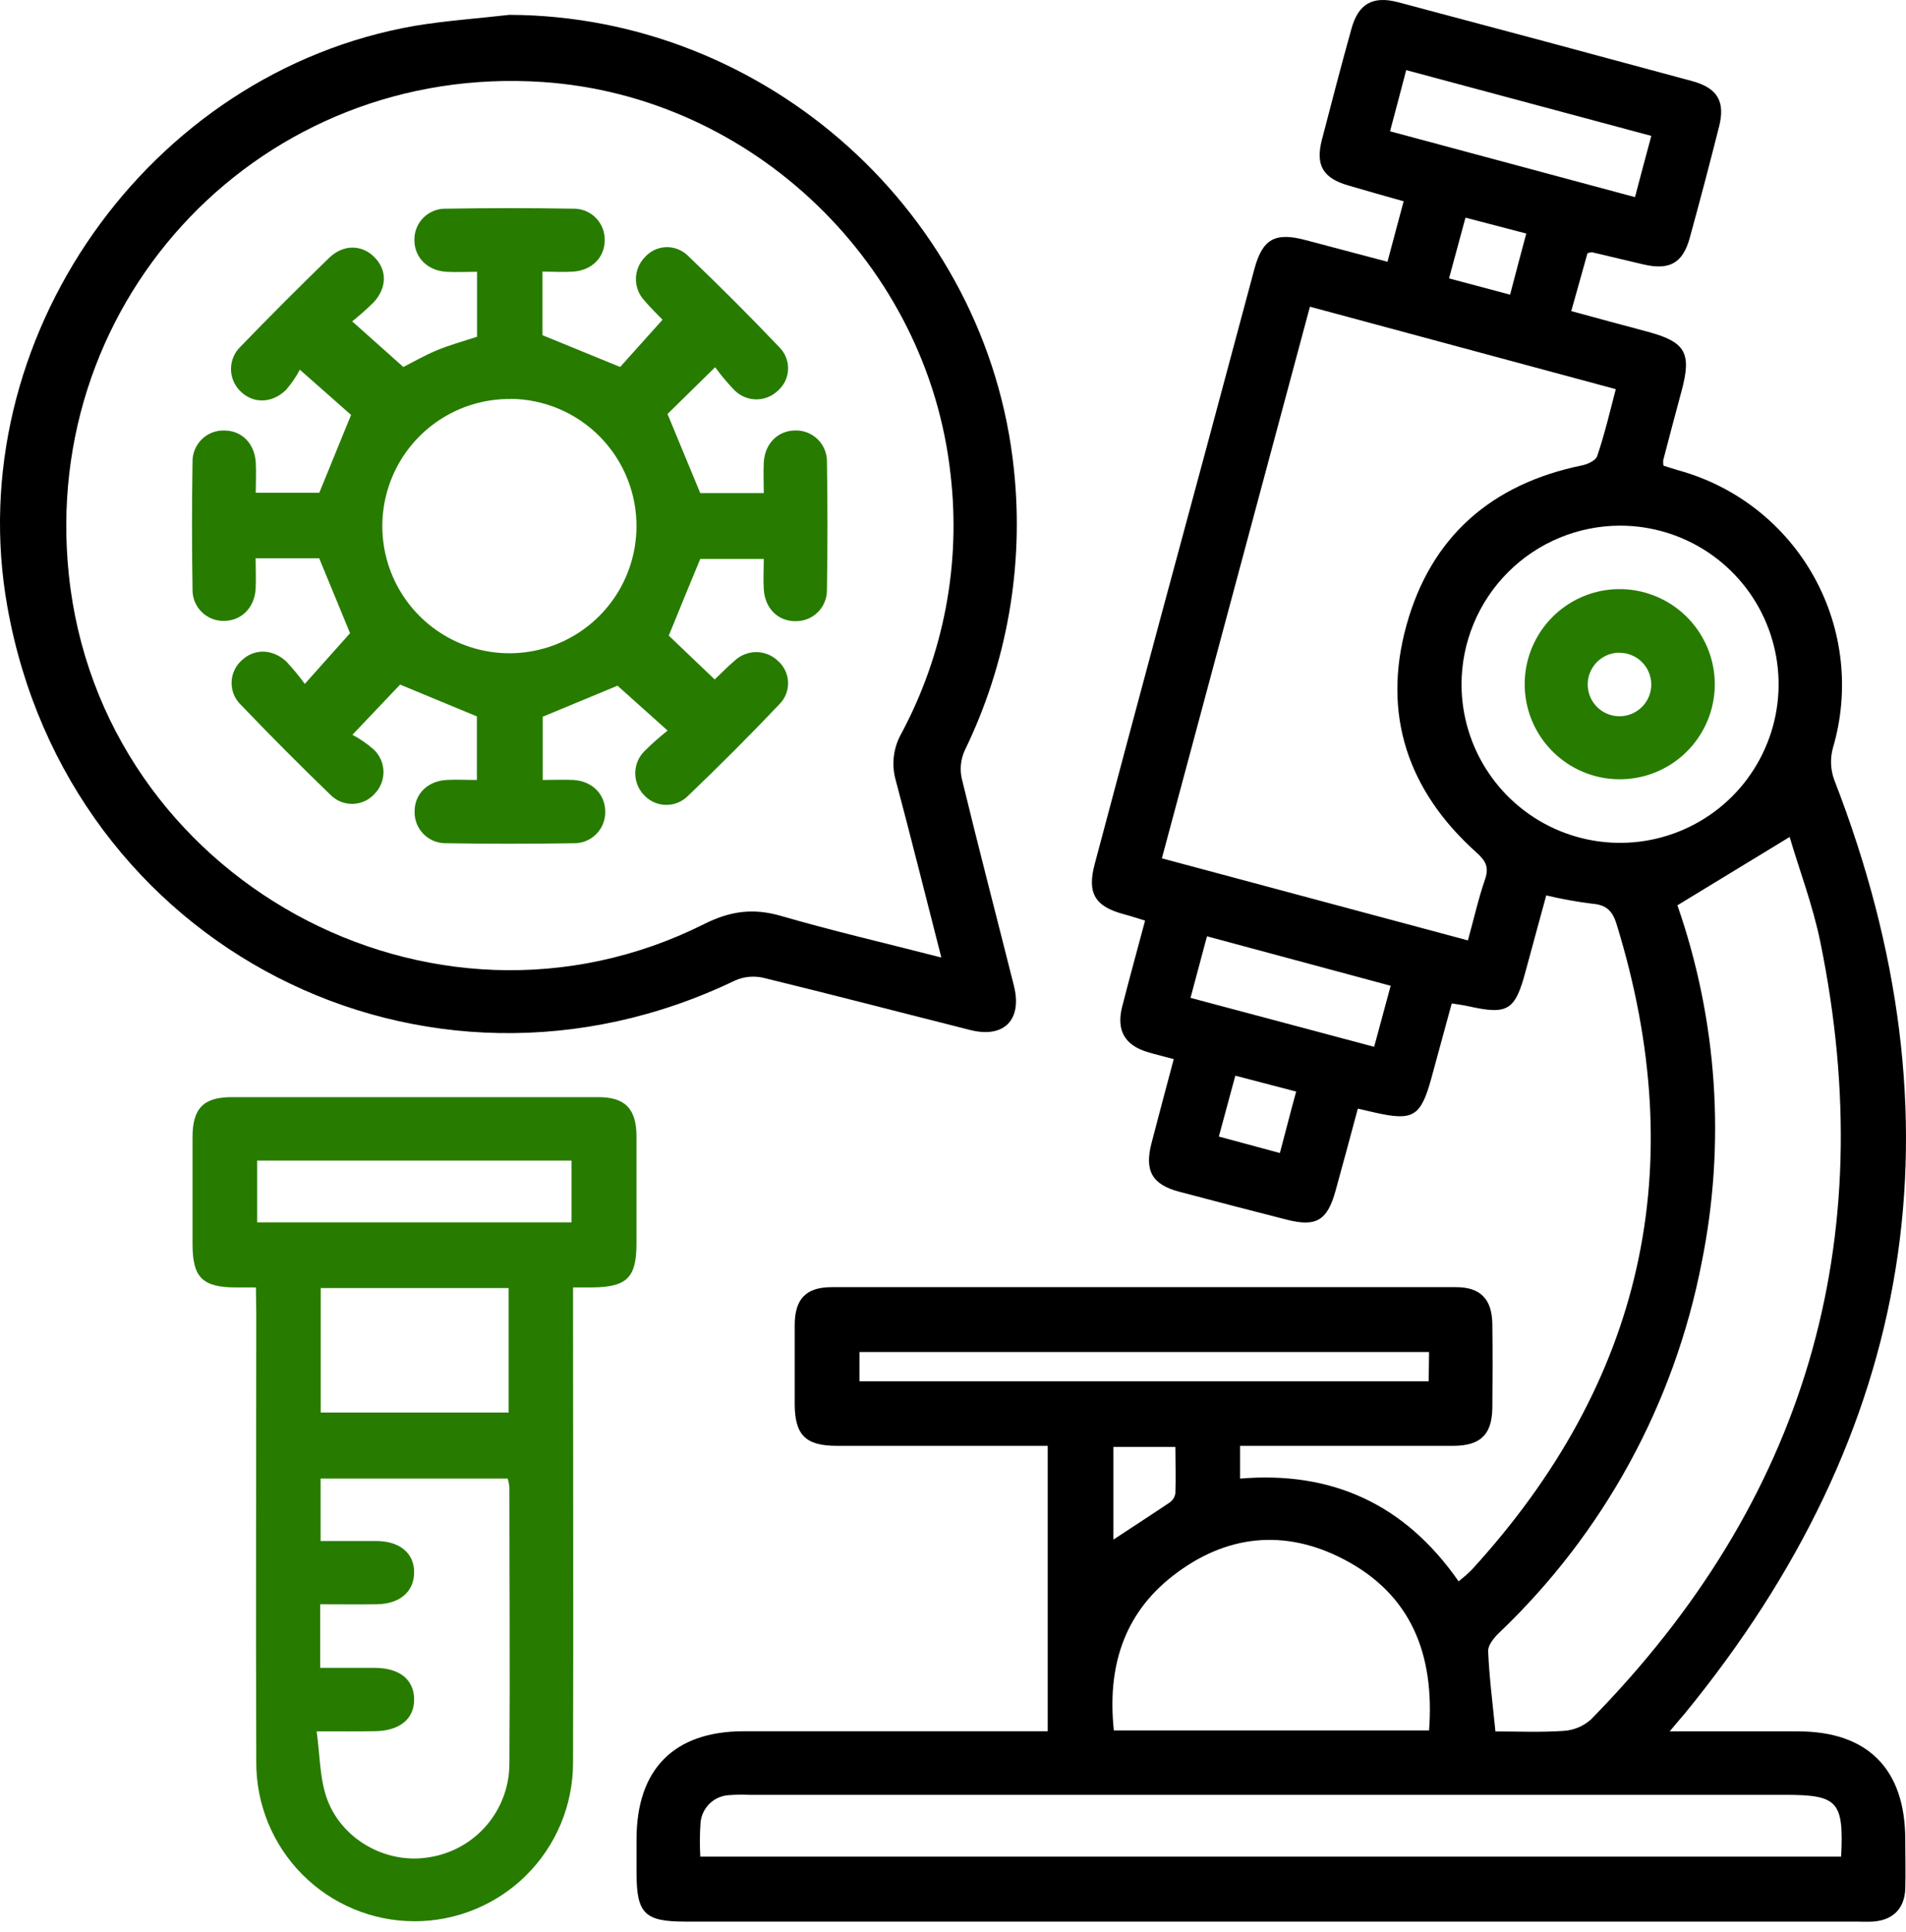 <?xml version="1.0" encoding="UTF-8"?> <svg xmlns="http://www.w3.org/2000/svg" width="75" height="76" viewBox="0 0 75 76" fill="none"> <path d="M65.701 68.099H70.75C73.496 68.099 74.969 69.584 74.971 72.351C74.971 73.001 74.99 73.653 74.971 74.302C74.938 75.083 74.471 75.533 73.688 75.581C73.479 75.595 73.271 75.581 73.062 75.581H26.962C25.366 75.581 25.049 75.264 25.047 73.674V72.349C25.047 69.582 26.524 68.096 29.266 68.094H41.227V56.868H40.424C37.924 56.868 35.428 56.868 32.938 56.868C31.702 56.868 31.285 56.451 31.271 55.251C31.271 54.209 31.271 53.167 31.271 52.125C31.271 51.084 31.721 50.627 32.729 50.627C40.925 50.627 49.114 50.627 57.298 50.627C58.26 50.627 58.712 51.102 58.723 52.086C58.737 53.178 58.735 54.269 58.723 55.361C58.712 56.42 58.264 56.864 57.189 56.868C54.41 56.868 51.63 56.868 48.796 56.868V58.157C52.403 57.853 55.281 59.156 57.396 62.2C57.573 62.059 57.744 61.908 57.906 61.75C64.665 54.369 66.565 45.896 63.605 36.329C63.44 35.804 63.188 35.587 62.644 35.544C62.039 35.468 61.438 35.359 60.844 35.219C60.575 36.208 60.3 37.202 60.033 38.198C59.617 39.753 59.331 39.923 57.781 39.578C57.585 39.534 57.383 39.509 57.125 39.467L56.322 42.413C55.906 43.918 55.61 44.099 54.11 43.762L53.43 43.605C53.135 44.701 52.849 45.77 52.553 46.837C52.228 48.01 51.793 48.269 50.626 47.971C49.217 47.612 47.811 47.247 46.406 46.874C45.337 46.593 45.029 46.054 45.31 44.968C45.592 43.882 45.877 42.818 46.186 41.657C45.808 41.557 45.49 41.48 45.175 41.386C44.262 41.117 43.925 40.534 44.152 39.613C44.44 38.488 44.748 37.369 45.058 36.21C44.742 36.115 44.5 36.031 44.254 35.967C43.077 35.658 42.766 35.133 43.081 33.966C43.928 30.78 44.78 27.596 45.636 24.415C46.884 19.81 48.125 15.199 49.359 10.582C49.678 9.402 50.167 9.123 51.37 9.442C52.411 9.715 53.468 9.996 54.597 10.296C54.806 9.49 55.014 8.75 55.233 7.917C54.476 7.708 53.762 7.5 53.047 7.292C52.055 7.004 51.755 6.494 52.018 5.489C52.395 4.031 52.778 2.572 53.18 1.126C53.451 0.151 54.014 -0.172 55.001 0.084C58.864 1.109 62.725 2.144 66.582 3.189C67.587 3.462 67.895 3.993 67.643 4.987C67.275 6.446 66.89 7.904 66.489 9.363C66.216 10.35 65.693 10.636 64.686 10.405L62.642 9.921C62.619 9.921 62.594 9.921 62.467 9.959C62.273 10.648 62.065 11.388 61.828 12.236C62.842 12.511 63.83 12.782 64.82 13.044C66.332 13.449 66.576 13.878 66.163 15.399C65.918 16.301 65.682 17.203 65.445 18.108C65.44 18.177 65.444 18.247 65.457 18.316C65.653 18.377 65.874 18.45 66.082 18.51C67.2 18.822 68.244 19.352 69.155 20.071C70.065 20.79 70.824 21.683 71.386 22.698C71.948 23.713 72.303 24.829 72.43 25.983C72.557 27.136 72.453 28.303 72.125 29.416C72.011 29.827 72.028 30.264 72.173 30.666C77.382 44.072 75.379 56.313 66.276 67.421C66.128 67.59 65.978 67.767 65.701 68.099ZM51.545 12.063L45.719 33.76L57.762 36.988C58.004 36.112 58.179 35.321 58.441 34.573C58.598 34.1 58.456 33.852 58.098 33.531C55.399 31.114 54.376 28.101 55.341 24.602C56.306 21.104 58.698 19.031 62.257 18.304C62.478 18.258 62.794 18.11 62.85 17.937C63.136 17.091 63.344 16.218 63.58 15.307L51.545 12.063ZM66.005 35.608C67.58 40.127 67.909 44.986 66.957 49.675C65.877 55.226 63.099 60.304 59.006 64.206C58.798 64.402 58.548 64.702 58.558 64.942C58.6 65.971 58.735 66.996 58.844 68.101C59.721 68.101 60.627 68.142 61.525 68.08C61.923 68.056 62.301 67.9 62.598 67.636C71.03 59.051 74.041 48.859 71.631 37.061C71.333 35.602 70.797 34.202 70.422 32.92L66.005 35.608ZM27.556 73.026H72.448C72.554 70.847 72.319 70.595 70.243 70.595H29.471C29.211 70.583 28.951 70.587 28.691 70.607C28.401 70.621 28.126 70.741 27.918 70.944C27.711 71.147 27.585 71.42 27.564 71.71C27.535 72.148 27.532 72.588 27.556 73.026ZM57.51 26.926C57.513 28.159 57.88 29.363 58.567 30.387C59.253 31.411 60.228 32.209 61.367 32.679C62.506 33.15 63.76 33.272 64.969 33.031C66.178 32.79 67.288 32.196 68.16 31.325C69.031 30.453 69.625 29.342 69.867 28.133C70.108 26.924 69.985 25.671 69.514 24.532C69.044 23.392 68.246 22.418 67.222 21.731C66.198 21.045 64.994 20.677 63.761 20.675C62.103 20.675 60.513 21.333 59.341 22.506C58.169 23.678 57.51 25.268 57.51 26.926ZM56.233 68.063C56.456 65.077 55.535 62.712 52.872 61.329C50.538 60.114 48.223 60.366 46.148 61.983C44.173 63.521 43.573 65.636 43.829 68.063H56.233ZM56.233 53.178H33.821V54.33H56.218L56.233 53.178ZM64.336 7.754C64.559 6.921 64.753 6.16 64.978 5.345L55.333 2.758C55.112 3.591 54.916 4.36 54.697 5.164L64.336 7.754ZM54.722 38.773L47.494 36.827C47.269 37.661 47.065 38.425 46.846 39.248L54.072 41.174C54.299 40.336 54.501 39.594 54.722 38.773ZM43.812 60.556C44.575 60.054 45.306 59.581 46.025 59.097C46.084 59.056 46.135 59.003 46.174 58.942C46.212 58.881 46.238 58.812 46.25 58.741C46.273 58.133 46.25 57.52 46.25 56.911H43.812V60.556ZM59.421 11.59C59.642 10.757 59.838 9.996 60.058 9.186L57.666 8.561C57.444 9.379 57.237 10.14 57.018 10.95L59.421 11.59ZM47.961 44.703L50.363 45.351C50.584 44.518 50.78 43.745 51.003 42.934L48.609 42.309L47.961 44.703Z" fill="black"></path> <path d="M20.042 0.584C30.183 0.62 38.866 8.429 39.899 18.483C40.298 22.273 39.625 26.099 37.957 29.526C37.804 29.867 37.764 30.248 37.843 30.614C38.503 33.337 39.212 36.048 39.895 38.765C40.235 40.111 39.51 40.849 38.178 40.513C35.459 39.828 32.748 39.119 30.027 38.457C29.662 38.375 29.281 38.411 28.937 38.559C16.708 44.449 2.683 37.265 0.291 23.871C-1.584 13.378 5.809 2.837 16.335 1.014C17.558 0.811 18.806 0.728 20.042 0.584ZM37.041 37.661C36.415 35.225 35.853 32.96 35.251 30.706C35.161 30.396 35.134 30.072 35.172 29.753C35.21 29.433 35.312 29.124 35.471 28.845C37.138 25.73 37.813 22.181 37.405 18.672C36.507 10.417 29.633 3.787 21.361 3.226C10.372 2.483 1.552 11.657 2.71 22.617C3.961 34.56 16.969 41.722 27.702 36.348C28.733 35.831 29.639 35.708 30.731 36.025C32.765 36.615 34.834 37.094 37.041 37.661Z" fill="black"></path> <path d="M10.07 50.638C9.761 50.638 9.534 50.638 9.307 50.638C7.963 50.638 7.578 50.252 7.576 48.937C7.576 47.536 7.576 46.133 7.576 44.728C7.576 43.595 8.007 43.153 9.116 43.153C13.925 43.153 18.734 43.153 23.543 43.153C24.601 43.153 25.039 43.609 25.045 44.687C25.045 46.091 25.045 47.493 25.045 48.898C25.045 50.264 24.672 50.627 23.274 50.638C23.066 50.638 22.857 50.638 22.549 50.638V51.577C22.549 57.503 22.567 63.429 22.549 69.355C22.546 70.173 22.382 70.983 22.067 71.738C21.751 72.493 21.29 73.179 20.709 73.756C20.129 74.333 19.44 74.79 18.683 75.1C17.926 75.411 17.115 75.57 16.297 75.567C15.478 75.565 14.668 75.401 13.913 75.085C13.158 74.77 12.473 74.308 11.896 73.728C11.319 73.147 10.862 72.459 10.551 71.702C10.24 70.945 10.082 70.134 10.084 69.315C10.062 63.441 10.084 57.568 10.084 51.694L10.07 50.638ZM12.46 68.098C12.587 69.026 12.581 69.874 12.829 70.641C13.377 72.33 15.194 73.349 16.906 73.047C17.775 72.909 18.567 72.467 19.141 71.801C19.715 71.135 20.035 70.287 20.044 69.407C20.071 65.771 20.044 62.133 20.044 58.495C20.033 58.38 20.01 58.266 19.975 58.155H12.616V60.612C13.389 60.612 14.112 60.612 14.837 60.612C15.75 60.624 16.308 61.11 16.296 61.862C16.283 62.614 15.731 63.089 14.812 63.1C14.07 63.11 13.331 63.1 12.599 63.1V65.6C13.333 65.6 14.029 65.6 14.725 65.6C15.716 65.6 16.283 66.052 16.296 66.827C16.308 67.603 15.731 68.078 14.76 68.092C14.07 68.103 13.372 68.098 12.46 68.098ZM12.62 50.663V55.559H20.015V50.663H12.62ZM10.12 45.649V48.079H22.488V45.649H10.12Z" fill="#277C00"></path> <path d="M67.476 26.884C67.481 27.622 67.268 28.345 66.863 28.962C66.459 29.579 65.88 30.063 65.201 30.352C64.522 30.641 63.773 30.723 63.047 30.587C62.322 30.451 61.653 30.103 61.125 29.588C60.596 29.073 60.232 28.413 60.078 27.691C59.924 26.969 59.987 26.218 60.259 25.532C60.532 24.846 61 24.256 61.607 23.835C62.214 23.415 62.931 23.184 63.669 23.171C64.163 23.163 64.654 23.254 65.113 23.437C65.572 23.619 65.991 23.891 66.345 24.236C66.698 24.581 66.98 24.993 67.175 25.447C67.369 25.902 67.471 26.39 67.476 26.884ZM63.726 25.671C63.477 25.671 63.234 25.746 63.028 25.884C62.822 26.023 62.662 26.22 62.568 26.451C62.474 26.681 62.452 26.934 62.502 27.177C62.553 27.421 62.675 27.643 62.853 27.817C63.031 27.99 63.257 28.107 63.502 28.151C63.746 28.196 63.998 28.167 64.226 28.067C64.454 27.968 64.647 27.803 64.781 27.593C64.914 27.384 64.982 27.139 64.976 26.89C64.967 26.566 64.832 26.259 64.6 26.032C64.369 25.805 64.058 25.677 63.734 25.675L63.726 25.671Z" fill="#277C00"></path> <path d="M28.141 14.443L26.266 16.283L27.554 19.393H30.054C30.054 18.989 30.033 18.583 30.054 18.181C30.1 17.439 30.614 16.931 31.304 16.931C31.468 16.928 31.631 16.959 31.784 17.021C31.936 17.083 32.073 17.175 32.189 17.292C32.304 17.409 32.395 17.548 32.455 17.7C32.516 17.853 32.544 18.017 32.54 18.181C32.566 19.848 32.566 21.515 32.54 23.181C32.544 23.347 32.515 23.512 32.454 23.665C32.393 23.819 32.301 23.959 32.184 24.076C32.067 24.193 31.927 24.285 31.773 24.346C31.62 24.407 31.455 24.436 31.29 24.432C30.61 24.432 30.1 23.925 30.054 23.181C30.029 22.798 30.054 22.413 30.054 21.985H27.554C27.137 22.986 26.733 23.982 26.316 25C26.856 25.513 27.464 26.094 28.122 26.724C28.331 26.534 28.606 26.24 28.918 25.978C29.15 25.763 29.455 25.646 29.77 25.649C30.086 25.653 30.388 25.777 30.614 25.997C30.733 26.101 30.828 26.227 30.896 26.369C30.964 26.511 31.003 26.666 31.009 26.823C31.016 26.98 30.991 27.137 30.936 27.284C30.881 27.432 30.796 27.566 30.687 27.68C29.507 28.922 28.295 30.136 27.054 31.322C26.941 31.431 26.807 31.517 26.661 31.575C26.515 31.633 26.359 31.661 26.202 31.658C26.044 31.656 25.889 31.622 25.745 31.559C25.601 31.497 25.471 31.406 25.362 31.293C25.246 31.178 25.154 31.042 25.091 30.892C25.029 30.741 24.996 30.58 24.996 30.417C24.996 30.254 25.029 30.093 25.091 29.942C25.154 29.792 25.246 29.655 25.362 29.541C25.649 29.256 25.953 28.987 26.27 28.736L24.299 26.97L21.355 28.191V30.678C21.757 30.678 22.161 30.658 22.565 30.678C23.307 30.724 23.816 31.239 23.816 31.929C23.819 32.093 23.788 32.256 23.726 32.409C23.664 32.561 23.572 32.699 23.455 32.815C23.338 32.93 23.199 33.021 23.046 33.082C22.893 33.142 22.73 33.171 22.565 33.166C20.898 33.193 19.232 33.193 17.565 33.166C17.399 33.171 17.235 33.142 17.081 33.081C16.927 33.019 16.787 32.927 16.67 32.81C16.553 32.693 16.462 32.554 16.4 32.4C16.339 32.246 16.31 32.082 16.314 31.916C16.314 31.235 16.817 30.724 17.565 30.678C17.948 30.655 18.334 30.678 18.765 30.678V28.178L15.744 26.926L13.868 28.901C14.167 29.06 14.447 29.253 14.702 29.476C14.821 29.587 14.916 29.721 14.983 29.87C15.05 30.019 15.086 30.179 15.089 30.342C15.093 30.505 15.063 30.667 15.003 30.819C14.943 30.97 14.854 31.108 14.739 31.224C14.63 31.346 14.496 31.444 14.347 31.512C14.198 31.58 14.036 31.616 13.872 31.619C13.708 31.621 13.546 31.59 13.394 31.527C13.243 31.463 13.107 31.37 12.993 31.252C11.8 30.1 10.627 28.922 9.474 27.718C9.356 27.604 9.263 27.467 9.201 27.315C9.139 27.164 9.109 27.001 9.112 26.837C9.116 26.674 9.153 26.512 9.222 26.364C9.29 26.215 9.389 26.082 9.511 25.974C9.997 25.509 10.714 25.509 11.264 26.017C11.526 26.296 11.769 26.591 11.993 26.901L13.774 24.905C13.41 24.019 12.999 23.029 12.56 21.958H10.059C10.059 22.363 10.08 22.767 10.059 23.171C10.011 23.911 9.493 24.421 8.809 24.421C8.645 24.424 8.482 24.393 8.33 24.331C8.178 24.269 8.04 24.177 7.925 24.06C7.81 23.943 7.72 23.804 7.659 23.651C7.599 23.498 7.571 23.335 7.576 23.171C7.549 21.504 7.549 19.837 7.576 18.17C7.572 18.006 7.602 17.842 7.664 17.69C7.726 17.537 7.818 17.399 7.935 17.283C8.052 17.167 8.191 17.076 8.344 17.016C8.498 16.956 8.661 16.927 8.826 16.933C9.507 16.933 10.016 17.437 10.064 18.183C10.086 18.566 10.064 18.954 10.064 19.381H12.564L13.814 16.32L11.799 14.541C11.649 14.826 11.466 15.093 11.253 15.337C10.691 15.887 9.934 15.876 9.447 15.376C9.331 15.261 9.24 15.123 9.179 14.972C9.117 14.82 9.087 14.658 9.09 14.494C9.092 14.331 9.128 14.17 9.194 14.02C9.259 13.871 9.355 13.736 9.474 13.624C10.612 12.447 11.769 11.289 12.945 10.148C13.518 9.592 14.258 9.617 14.752 10.134C15.246 10.65 15.212 11.332 14.712 11.882C14.441 12.15 14.156 12.403 13.858 12.64L15.871 14.434C16.221 14.259 16.692 13.986 17.19 13.778C17.688 13.57 18.215 13.428 18.771 13.245V10.69C18.354 10.69 17.959 10.713 17.556 10.69C16.817 10.642 16.306 10.125 16.306 9.44C16.303 9.276 16.334 9.113 16.396 8.961C16.458 8.809 16.55 8.671 16.667 8.556C16.784 8.441 16.923 8.351 17.076 8.291C17.229 8.231 17.392 8.203 17.556 8.208C19.223 8.181 20.89 8.181 22.557 8.208C22.721 8.205 22.883 8.235 23.035 8.296C23.187 8.357 23.325 8.448 23.441 8.564C23.556 8.68 23.647 8.818 23.708 8.97C23.769 9.122 23.798 9.285 23.795 9.448C23.795 10.127 23.288 10.638 22.545 10.684C22.161 10.709 21.776 10.684 21.346 10.684V13.184L24.403 14.434L26.07 12.576C25.912 12.409 25.614 12.126 25.351 11.815C25.137 11.584 25.019 11.279 25.023 10.963C25.027 10.647 25.152 10.345 25.372 10.119C25.476 10.001 25.602 9.905 25.744 9.836C25.886 9.768 26.04 9.729 26.197 9.722C26.354 9.715 26.511 9.74 26.658 9.796C26.805 9.851 26.94 9.935 27.054 10.044C28.295 11.228 29.508 12.441 30.692 13.684C30.8 13.799 30.884 13.933 30.938 14.081C30.993 14.228 31.017 14.385 31.009 14.542C31.002 14.699 30.962 14.853 30.894 14.995C30.825 15.136 30.729 15.262 30.61 15.366C30.383 15.585 30.08 15.708 29.764 15.708C29.449 15.708 29.145 15.585 28.918 15.366C28.637 15.078 28.377 14.77 28.141 14.443ZM20.092 15.693C19.103 15.684 18.134 15.967 17.306 16.509C16.478 17.051 15.83 17.826 15.443 18.736C15.056 19.646 14.947 20.65 15.131 21.622C15.314 22.594 15.782 23.489 16.475 24.195C17.167 24.901 18.054 25.386 19.022 25.588C19.99 25.791 20.996 25.701 21.914 25.332C22.831 24.962 23.618 24.329 24.175 23.512C24.733 22.695 25.035 21.73 25.045 20.742C25.052 20.084 24.93 19.432 24.684 18.822C24.439 18.212 24.076 17.657 23.616 17.187C23.156 16.718 22.608 16.344 22.004 16.086C21.399 15.829 20.749 15.693 20.092 15.687V15.693Z" fill="#277C00"></path> </svg> 